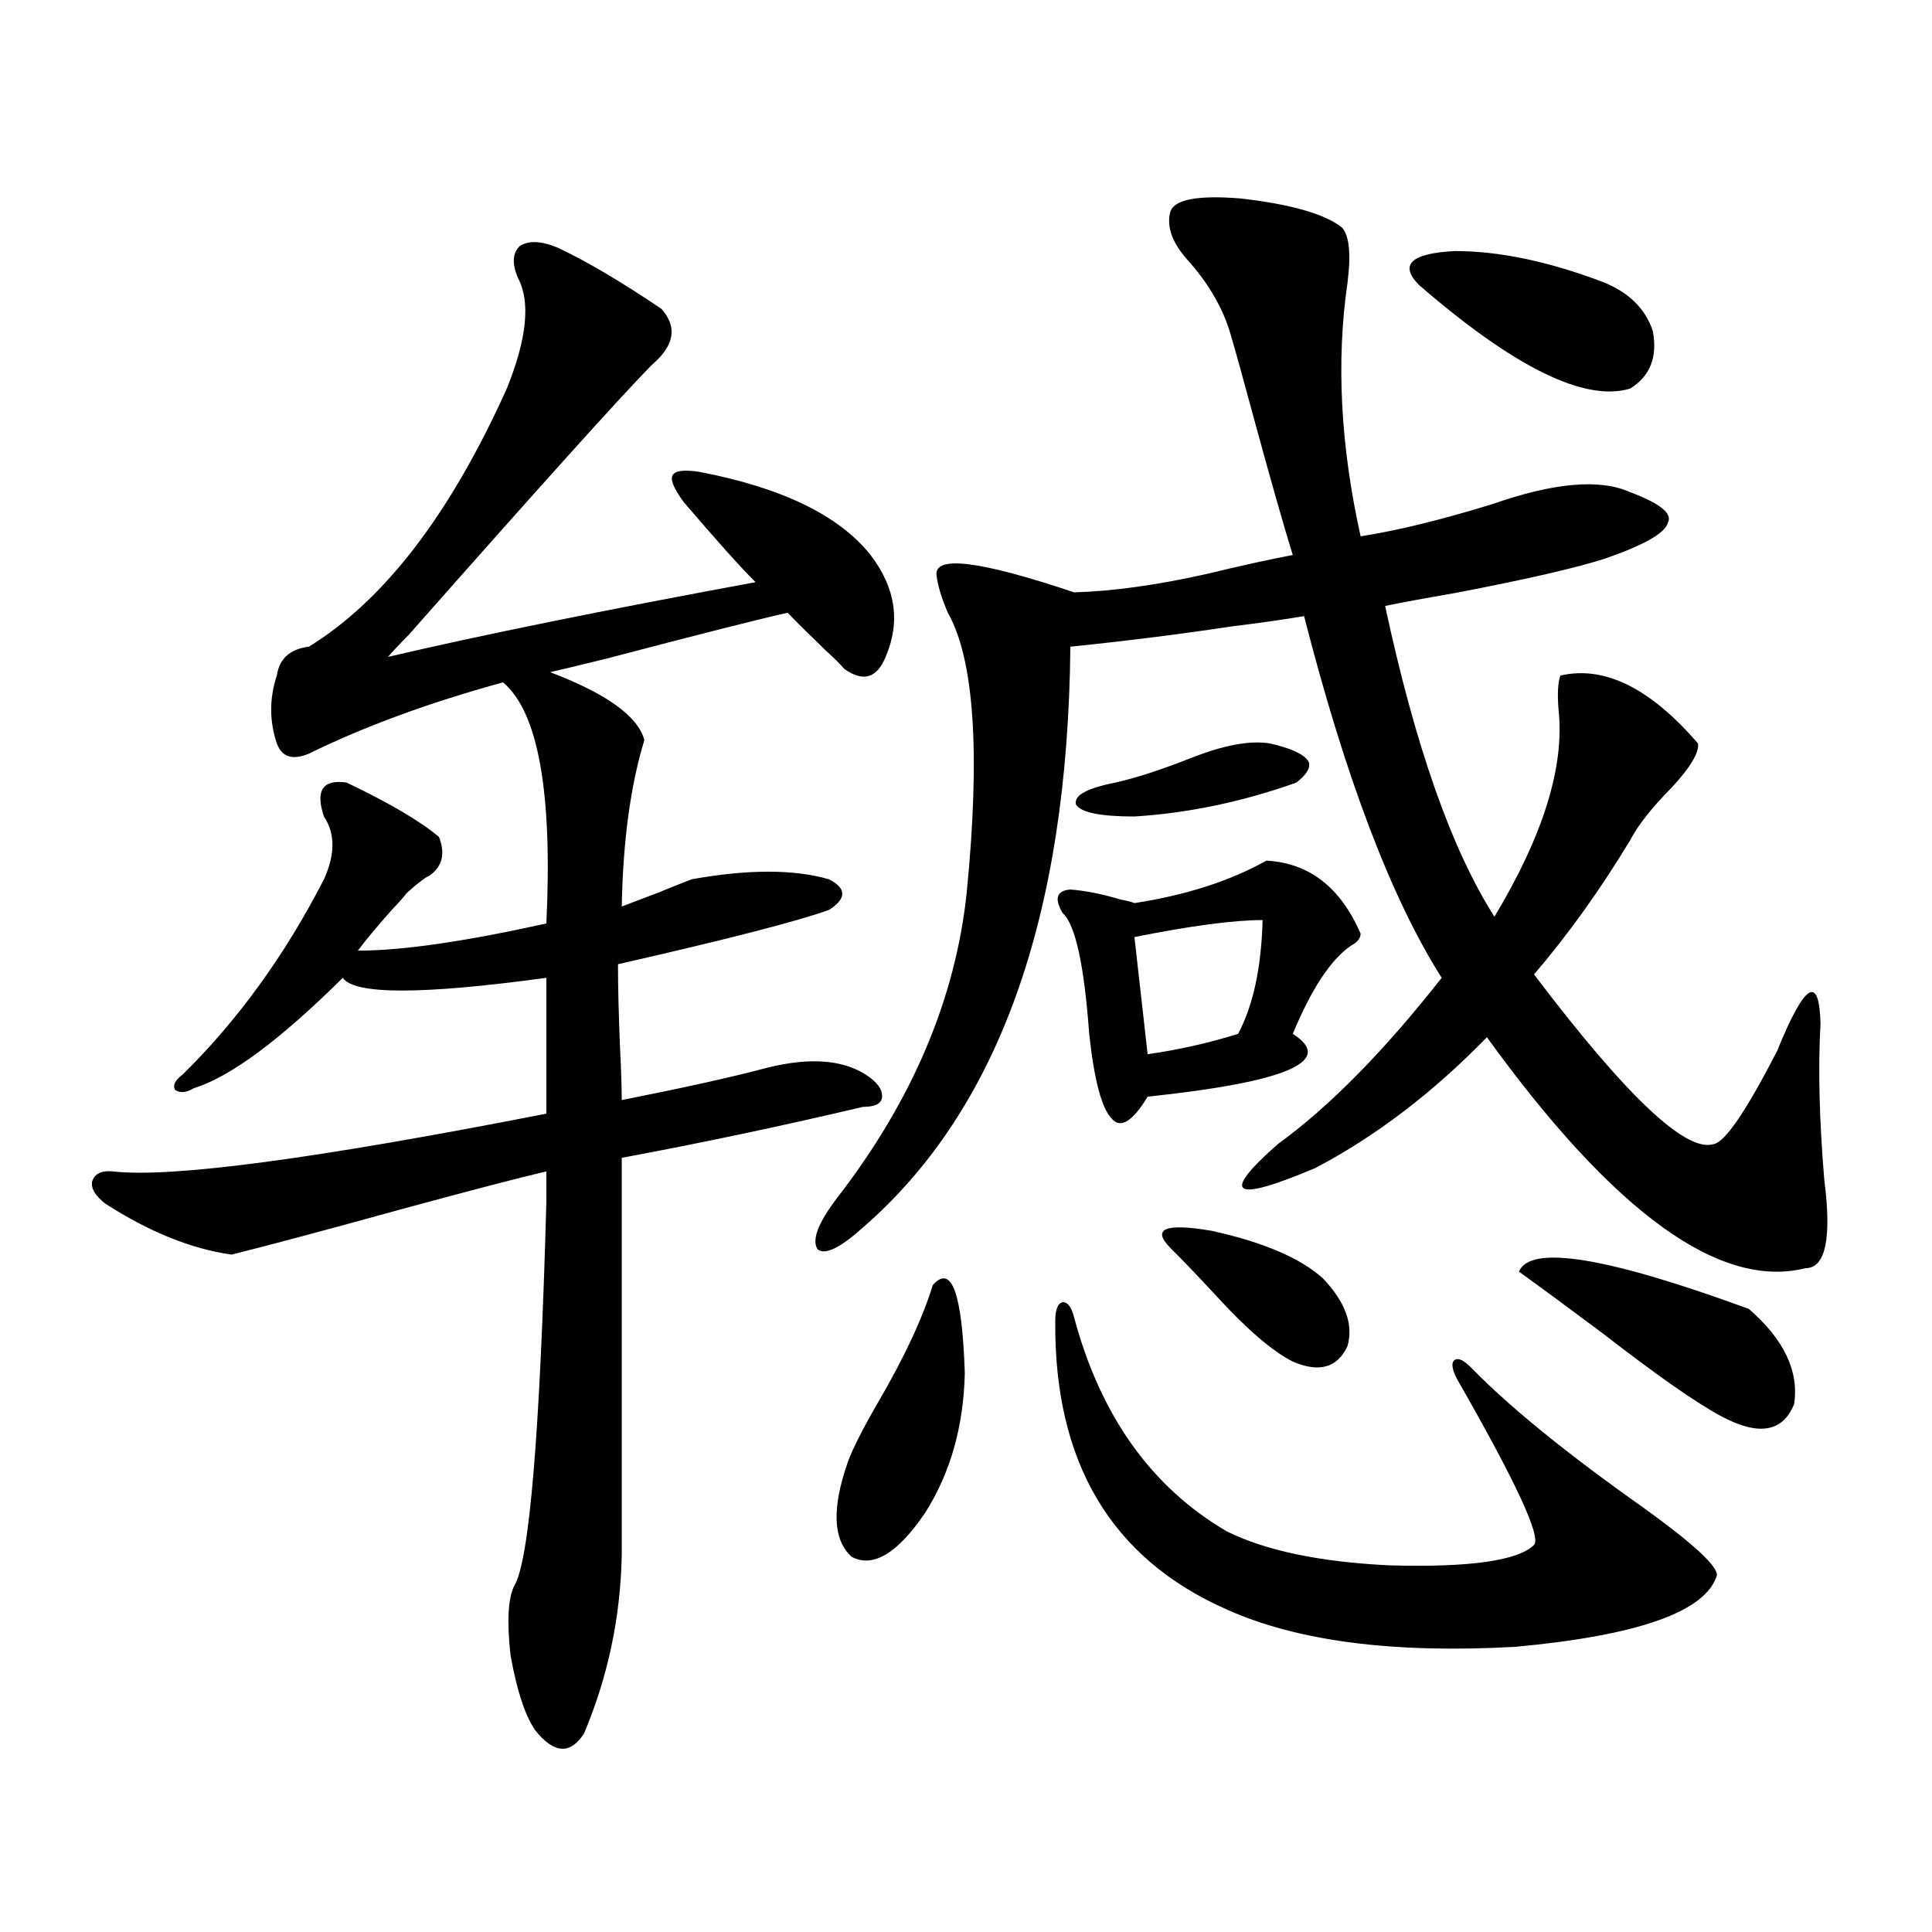 <?xml version="1.0" encoding="utf-8"?>
<!-- Generator: Adobe Illustrator 16.0.0, SVG Export Plug-In . SVG Version: 6.00 Build 0)  -->
<!DOCTYPE svg PUBLIC "-//W3C//DTD SVG 1.1//EN" "http://www.w3.org/Graphics/SVG/1.1/DTD/svg11.dtd">
<svg version="1.1" id="图层_1" xmlns="http://www.w3.org/2000/svg" xmlns:xlink="http://www.w3.org/1999/xlink" x="0px" y="0px"
	 width="1000px" height="1000px" viewBox="0 0 1000 1000" enable-background="new 0 0 1000 1000" xml:space="preserve">
<path d="M288.651,128.184c14.954,7.031,32.835,17.578,53.657,31.641c8.445,9.38,6.829,19.048-4.878,29.004
	c-15.609,15.82-57.56,62.402-125.851,139.746c-5.213,5.273-8.78,9.091-10.731,11.426c47.469-11.124,110.882-24.019,190.239-38.672
	c-7.164-7.031-19.512-20.792-37.072-41.309c-5.213-7.031-7.164-11.714-5.854-14.063c1.296-2.335,5.854-2.925,13.658-1.758
	c42.926,8.212,72.514,22.563,88.778,43.066c13.003,17.001,15.609,34.579,7.805,52.734c-4.558,11.138-11.707,13.184-21.463,6.152
	c-1.951-2.335-5.213-5.562-9.756-9.668c-8.46-8.198-14.969-14.64-19.512-19.336c-15.609,3.516-46.828,11.426-93.656,23.73
	c-14.313,3.516-24.069,5.864-29.268,7.031c29.268,11.138,45.518,22.852,48.779,35.156c-7.164,23.442-11.066,52.157-11.707,86.133
	c4.543-1.758,10.731-4.093,18.536-7.031c7.149-2.925,13.003-5.273,17.561-7.031c29.268-5.273,53.002-5.273,71.218,0
	c9.101,4.696,9.101,9.97,0,15.82c-16.265,5.864-52.682,15.243-109.266,28.125c0,11.138,0.32,24.911,0.976,41.309
	c0.641,12.896,0.976,22.563,0.976,29.004c32.515-6.44,57.56-12.003,75.12-16.699c23.414-5.851,41.295-4.093,53.657,5.273
	c4.543,3.516,6.494,7.031,5.854,10.547c-0.655,2.938-3.902,4.395-9.756,4.395c-42.285,9.97-83.9,18.759-124.875,26.367v205.664
	c-0.655,32.218-7.164,62.979-19.512,92.285c-7.164,11.124-15.609,10.547-25.365-1.758c-5.213-7.622-9.436-20.517-12.683-38.672
	c-1.951-17.578-1.311-29.595,1.951-36.035c7.805-12.882,13.323-79.102,16.585-198.633c0-7.031,0-12.305,0-15.82
	c-14.969,3.516-39.679,9.97-74.145,19.336c-40.334,11.138-69.922,19.048-88.778,23.73c-20.822-2.925-42.605-11.714-65.364-26.367
	c-5.213-4.093-7.484-7.91-6.829-11.426c1.296-4.093,4.878-5.851,10.731-5.273c29.908,3.516,104.708-6.44,224.385-29.883v-70.313
	c-64.389,8.789-99.51,8.789-105.363,0c-32.529,32.231-58.215,51.278-77.071,57.129c-3.902,2.349-7.164,2.637-9.756,0.879
	c-1.311-2.335,0-4.972,3.902-7.91c28.612-28.125,53.002-61.812,73.169-101.074c5.854-12.882,5.854-23.73,0-32.52
	c-4.558-13.472-0.655-19.336,11.707-17.578c22.104,10.547,38.048,19.927,47.804,28.125c3.247,8.212,1.951,14.653-3.902,19.336
	c-0.655,0.591-1.631,1.181-2.927,1.758c-2.606,1.758-5.854,4.395-9.756,7.91c-1.311,1.758-3.902,4.696-7.805,8.789
	c-7.805,8.789-13.658,15.82-17.561,21.094c22.759,0,55.273-4.683,97.559-14.063c3.247-67.964-4.237-109.562-22.438-124.805
	c-38.383,10.547-71.873,22.852-100.485,36.914c-8.46,3.516-13.993,1.758-16.585-5.273c-3.902-11.714-3.902-23.429,0-35.156
	c1.296-8.789,6.829-13.761,16.585-14.941c39.023-24.019,73.169-68.555,102.437-133.594c10.396-25.776,12.348-44.824,5.854-57.129
	c-3.262-7.608-2.927-13.184,0.976-16.699C273.683,124.38,280.191,124.668,288.651,128.184z M605.717,109.727
	c1.951-6.44,13.979-8.789,36.097-7.031c26.006,2.938,43.566,7.91,52.682,14.941c3.902,4.106,4.878,13.774,2.927,29.004
	c-5.854,40.43-3.582,84.087,6.829,130.957c18.856-2.925,41.615-8.487,68.291-16.699c31.859-11.124,55.608-13.184,71.218-6.152
	c15.609,5.864,22.104,11.138,19.512,15.82c-1.311,5.273-12.042,11.426-32.194,18.457c-14.313,4.696-39.679,10.547-76.096,17.578
	c-16.92,2.938-29.603,5.273-38.048,7.031c15.609,72.661,34.466,126.274,56.584,160.84c25.365-42.188,36.417-77.921,33.17-107.227
	c-0.655-8.198-0.335-14.063,0.976-17.578c22.759-5.273,46.493,6.454,71.218,35.156c0.641,4.696-3.902,12.305-13.658,22.852
	c-10.411,10.547-17.561,19.638-21.463,27.246c-15.609,25.79-32.194,48.931-49.755,69.434c47.469,62.704,78.367,91.997,92.681,87.891
	c5.854-0.577,16.905-16.699,33.17-48.34c14.299-35.156,21.783-39.839,22.438-14.063c-1.311,22.852-0.655,49.81,1.951,80.859
	c3.902,30.474,0.641,45.703-9.756,45.703c-44.236,11.138-99.189-28.702-164.874-119.531c-27.972,28.716-57.56,51.278-88.778,67.676
	c-42.926,18.169-49.435,14.063-19.512-12.305c26.661-19.336,54.953-48.038,84.876-86.133
	c-26.021-41.007-49.755-103.409-71.218-187.207c-10.411,1.758-22.773,3.516-37.072,5.273c-27.316,4.106-55.288,7.622-83.9,10.547
	C552.7,474.185,516.938,574.38,446.696,635.313c-11.707,10.547-19.512,14.364-23.414,11.426c-3.262-4.683,0-13.472,9.756-26.367
	c39.023-50.386,61.462-103.12,67.315-158.203c7.149-72.647,3.902-120.987-9.756-145.02c-3.262-7.608-5.213-14.063-5.854-19.336
	c-1.311-10.547,22.438-7.608,71.218,8.789c20.152-0.577,43.246-3.804,69.267-9.668c16.905-4.093,31.539-7.319,43.901-9.668
	c-4.558-14.64-11.387-38.672-20.487-72.07c-5.213-19.336-9.115-33.398-11.707-42.188c-3.902-13.472-11.387-26.367-22.438-38.672
	C606.692,125.547,603.766,117.349,605.717,109.727z M482.793,665.195c9.756-11.124,15.274,4.106,16.585,45.703
	c-0.655,27.548-7.484,51.567-20.487,72.07c-14.313,21.094-26.996,28.716-38.048,22.852c-9.756-8.789-10.411-25.187-1.951-49.219
	c2.592-7.031,7.805-17.276,15.609-30.762C468.159,702.411,477.58,682.196,482.793,665.195z M555.962,681.895
	c13.658,50.977,39.999,87.891,79.022,110.742c20.152,9.97,48.124,15.82,83.9,17.578c41.615,1.181,66.66-2.335,75.12-10.547
	c3.902-4.093-9.436-32.808-39.999-86.133c-2.606-5.273-2.927-8.487-0.976-9.668c1.951-1.167,4.878,0.302,8.78,4.395
	c20.152,20.517,49.755,44.536,88.778,72.07c26.006,18.759,38.688,30.474,38.048,35.156c-5.854,18.745-40.654,31.05-104.388,36.914
	c-63.093,3.516-112.848-2.938-149.265-19.336c-59.846-26.367-89.434-76.163-88.778-149.414c0-5.851,1.296-9.077,3.902-9.668
	C552.7,673.984,554.651,676.621,555.962,681.895z M554.011,460.41c7.805,0.591,16.585,2.349,26.341,5.273
	c3.247,0.591,5.519,1.181,6.829,1.758c26.661-4.093,49.42-11.426,68.291-21.973c22.104,1.181,38.368,13.774,48.779,37.793
	c0,2.349-1.631,4.395-4.878,6.152c-10.411,7.031-20.487,22.274-30.243,45.703c22.104,14.063-2.927,24.911-75.12,32.52
	c-7.805,12.896-13.993,16.699-18.536,11.426c-5.213-5.273-9.115-19.913-11.707-43.945c-2.606-35.733-7.164-56.538-13.658-62.402
	C545.551,465.106,546.847,461.001,554.011,460.41z M657.423,384.824c10.396,2.349,16.905,5.273,19.512,8.789
	c1.951,2.938,0,6.743-5.854,11.426c-27.972,9.97-55.943,15.82-83.9,17.578c-17.561,0-27.651-2.046-30.243-6.152
	c-1.311-4.683,5.519-8.487,20.487-11.426c10.396-2.335,23.079-6.44,38.048-12.305C633.033,385.703,647.012,383.066,657.423,384.824z
	 M653.521,476.23c-14.969,0-37.072,2.938-66.34,8.789l6.829,60.645c16.25-2.335,31.859-5.851,46.828-10.547
	C648.643,520.478,652.865,500.84,653.521,476.23z M605.717,645.859c-9.756-9.956-2.606-12.882,21.463-8.789
	c26.661,5.864,45.853,14.063,57.56,24.609c11.707,12.305,15.93,24.032,12.683,35.156c-5.213,11.138-14.634,13.774-28.292,7.91
	c-10.411-5.273-23.414-16.397-39.023-33.398C620.351,660.801,612.211,652.313,605.717,645.859z M829.126,145.762
	c13.658,5.273,22.438,13.774,26.341,25.488c2.592,13.485-1.311,23.442-11.707,29.883c-23.414,7.031-59.846-10.835-109.266-53.613
	c-10.411-10.547-4.237-16.397,18.536-17.578C775.789,129.941,801.154,135.215,829.126,145.762z M786.2,658.164
	c5.854-14.063,45.518-7.608,119.021,19.336c18.201,15.82,26.006,32.231,23.414,49.219c-5.854,14.653-18.536,16.699-38.048,6.152
	c-13.018-7.031-33.505-21.382-61.462-43.066C810.255,675.742,795.956,665.195,786.2,658.164z"/>
</svg>
